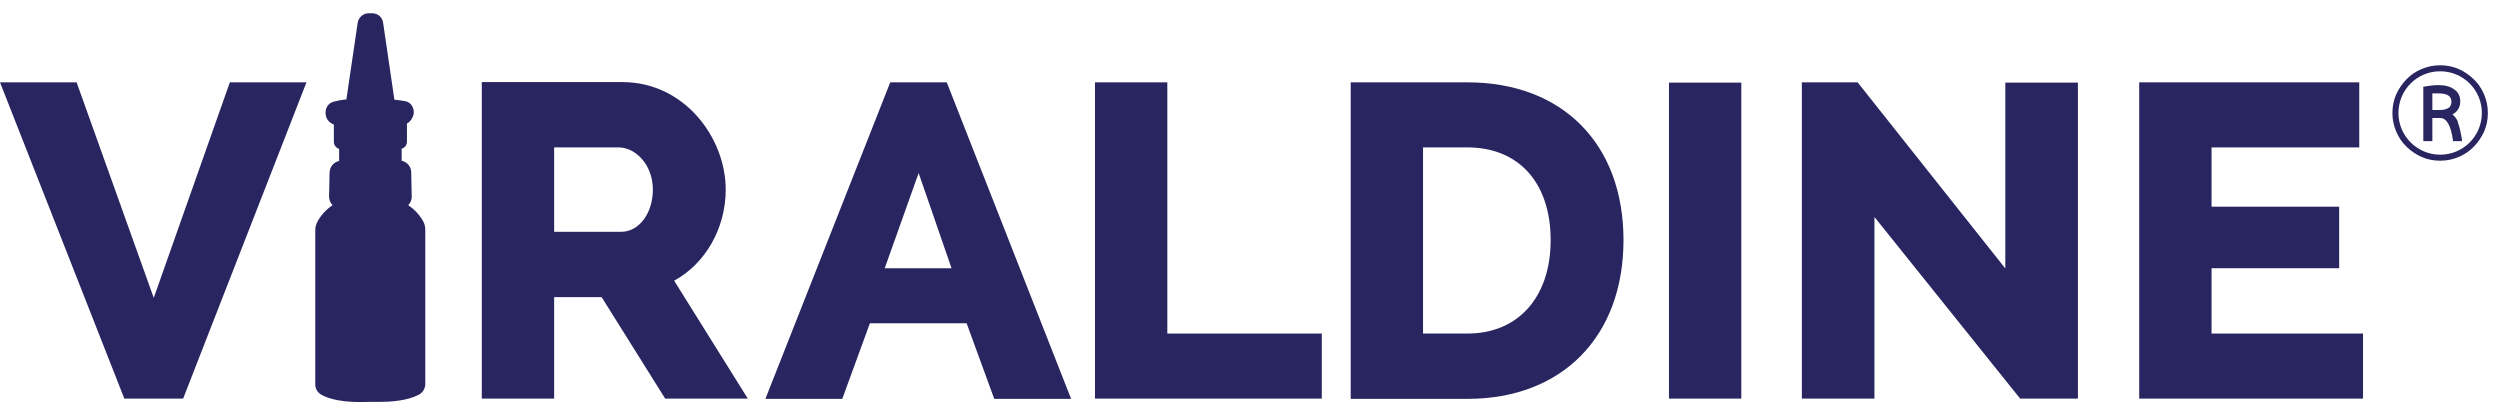 <svg width="143" height="23" viewBox="0 0 143 23" fill="none" xmlns="http://www.w3.org/2000/svg">
<path d="M13.147 4.71L8.794 17.038L4.382 4.71H0L7.112 22.8H10.475L17.53 4.71H13.147Z" fill="#282560"/>
<path d="M38.551 16.061C40.333 15.099 41.511 13.073 41.511 10.845C41.511 7.871 39.14 4.696 35.605 4.696H27.559V22.8H31.697V16.995H34.413L38.048 22.8H42.775L38.565 16.061H38.551ZM31.697 8.432H35.39C36.338 8.432 37.344 9.409 37.344 10.845C37.344 12.196 36.554 13.259 35.533 13.259H31.697V8.417V8.432Z" fill="#282560"/>
<path d="M54.184 4.71H50.922L43.781 22.815H48.178L49.758 18.49H55.29L56.871 22.815H61.268L54.155 4.71H54.184ZM50.606 15.343L52.546 9.897L54.428 15.343H50.606Z" fill="#282560"/>
<path d="M66.771 19.079V4.71H62.633V22.8H75.607V19.079H66.771Z" fill="#282560"/>
<path d="M83.941 4.71H77.26V22.815H83.941C89.358 22.815 92.864 19.251 92.864 13.734C92.864 8.216 89.358 4.71 83.941 4.71ZM81.398 8.432H83.941C86.872 8.432 88.697 10.458 88.697 13.734C88.697 17.01 86.829 19.079 83.941 19.079H81.398V8.432Z" fill="#282560"/>
<path d="M99.603 4.725H95.465V22.8H99.603V4.725Z" fill="#282560"/>
<path d="M114.704 4.725V15.357L106.256 4.71H103.066V22.8H107.218V12.412L115.552 22.8H118.857V4.725H114.704Z" fill="#282560"/>
<path d="M126.501 19.079V15.343H133.8V11.823H126.501V8.432H134.95V4.71H122.363V22.8H135.165V19.079H126.501Z" fill="#282560"/>
<path d="M24.197 12.642C23.981 12.268 23.694 11.966 23.349 11.736C23.478 11.607 23.564 11.42 23.55 11.219L23.521 9.854C23.521 9.538 23.291 9.265 22.975 9.193V8.503C23.162 8.46 23.277 8.288 23.277 8.101V7.067C23.392 7.009 23.536 6.88 23.636 6.621C23.694 6.449 23.679 6.248 23.579 6.075C23.493 5.917 23.349 5.817 23.177 5.788C23.033 5.759 22.832 5.73 22.559 5.702L21.912 1.29C21.869 0.989 21.61 0.759 21.294 0.759H21.079C20.777 0.759 20.518 0.989 20.461 1.29L19.814 5.687C19.498 5.716 19.239 5.773 19.038 5.831C18.78 5.917 18.622 6.161 18.622 6.434C18.622 6.765 18.794 7.009 19.096 7.124V8.116C19.096 8.302 19.225 8.46 19.398 8.518V9.208C19.081 9.279 18.866 9.538 18.852 9.868L18.823 11.233C18.823 11.435 18.895 11.607 19.024 11.736C18.679 11.966 18.392 12.268 18.176 12.642C18.09 12.8 18.033 12.972 18.033 13.159V21.981C18.033 22.24 18.162 22.455 18.392 22.585C18.808 22.815 19.628 23.059 21.179 22.987C21.366 22.987 21.553 22.987 21.725 22.987C22.918 22.987 23.593 22.771 23.967 22.57C24.182 22.455 24.326 22.225 24.326 21.967V13.145C24.326 12.958 24.283 12.771 24.182 12.627L24.197 12.642Z" fill="#282560"/>
<path d="M142.091 5.4C141.947 5.069 141.76 4.782 141.502 4.538C141.257 4.293 140.956 4.092 140.64 3.949C140.309 3.805 139.95 3.733 139.576 3.733C139.203 3.733 138.858 3.805 138.513 3.949C138.183 4.092 137.895 4.279 137.651 4.538C137.407 4.782 137.206 5.084 137.062 5.4C136.918 5.73 136.846 6.09 136.846 6.463C136.846 6.837 136.918 7.182 137.062 7.526C137.206 7.857 137.392 8.144 137.651 8.389C137.895 8.633 138.197 8.834 138.513 8.978C138.844 9.121 139.203 9.193 139.576 9.193C139.95 9.193 140.295 9.121 140.64 8.978C140.97 8.834 141.257 8.647 141.502 8.389C141.746 8.144 141.947 7.843 142.091 7.526C142.235 7.196 142.306 6.837 142.306 6.463C142.306 6.09 142.235 5.745 142.091 5.4ZM139.576 8.848C138.269 8.848 137.191 7.785 137.191 6.463C137.191 5.141 138.254 4.078 139.576 4.078C140.898 4.078 141.962 5.141 141.962 6.463C141.962 7.785 140.898 8.848 139.576 8.848Z" fill="#282560"/>
<path d="M140.597 6.98C140.525 6.794 140.41 6.65 140.28 6.549C140.582 6.377 140.726 6.133 140.726 5.788C140.726 5.5 140.611 5.271 140.381 5.112C140.165 4.954 139.864 4.868 139.49 4.868C139.246 4.868 138.973 4.897 138.657 4.954H138.614V8.072H139.131V6.75H139.576C139.95 6.75 140.194 7.182 140.309 8.029V8.072H140.826V8.001C140.755 7.541 140.668 7.196 140.582 6.98H140.597ZM140.065 6.161C139.95 6.248 139.792 6.291 139.562 6.291H139.131V5.342C139.232 5.342 139.346 5.342 139.49 5.342C139.979 5.342 140.223 5.5 140.223 5.817C140.223 5.975 140.165 6.09 140.065 6.176V6.161Z" fill="#282560"/>
</svg>

